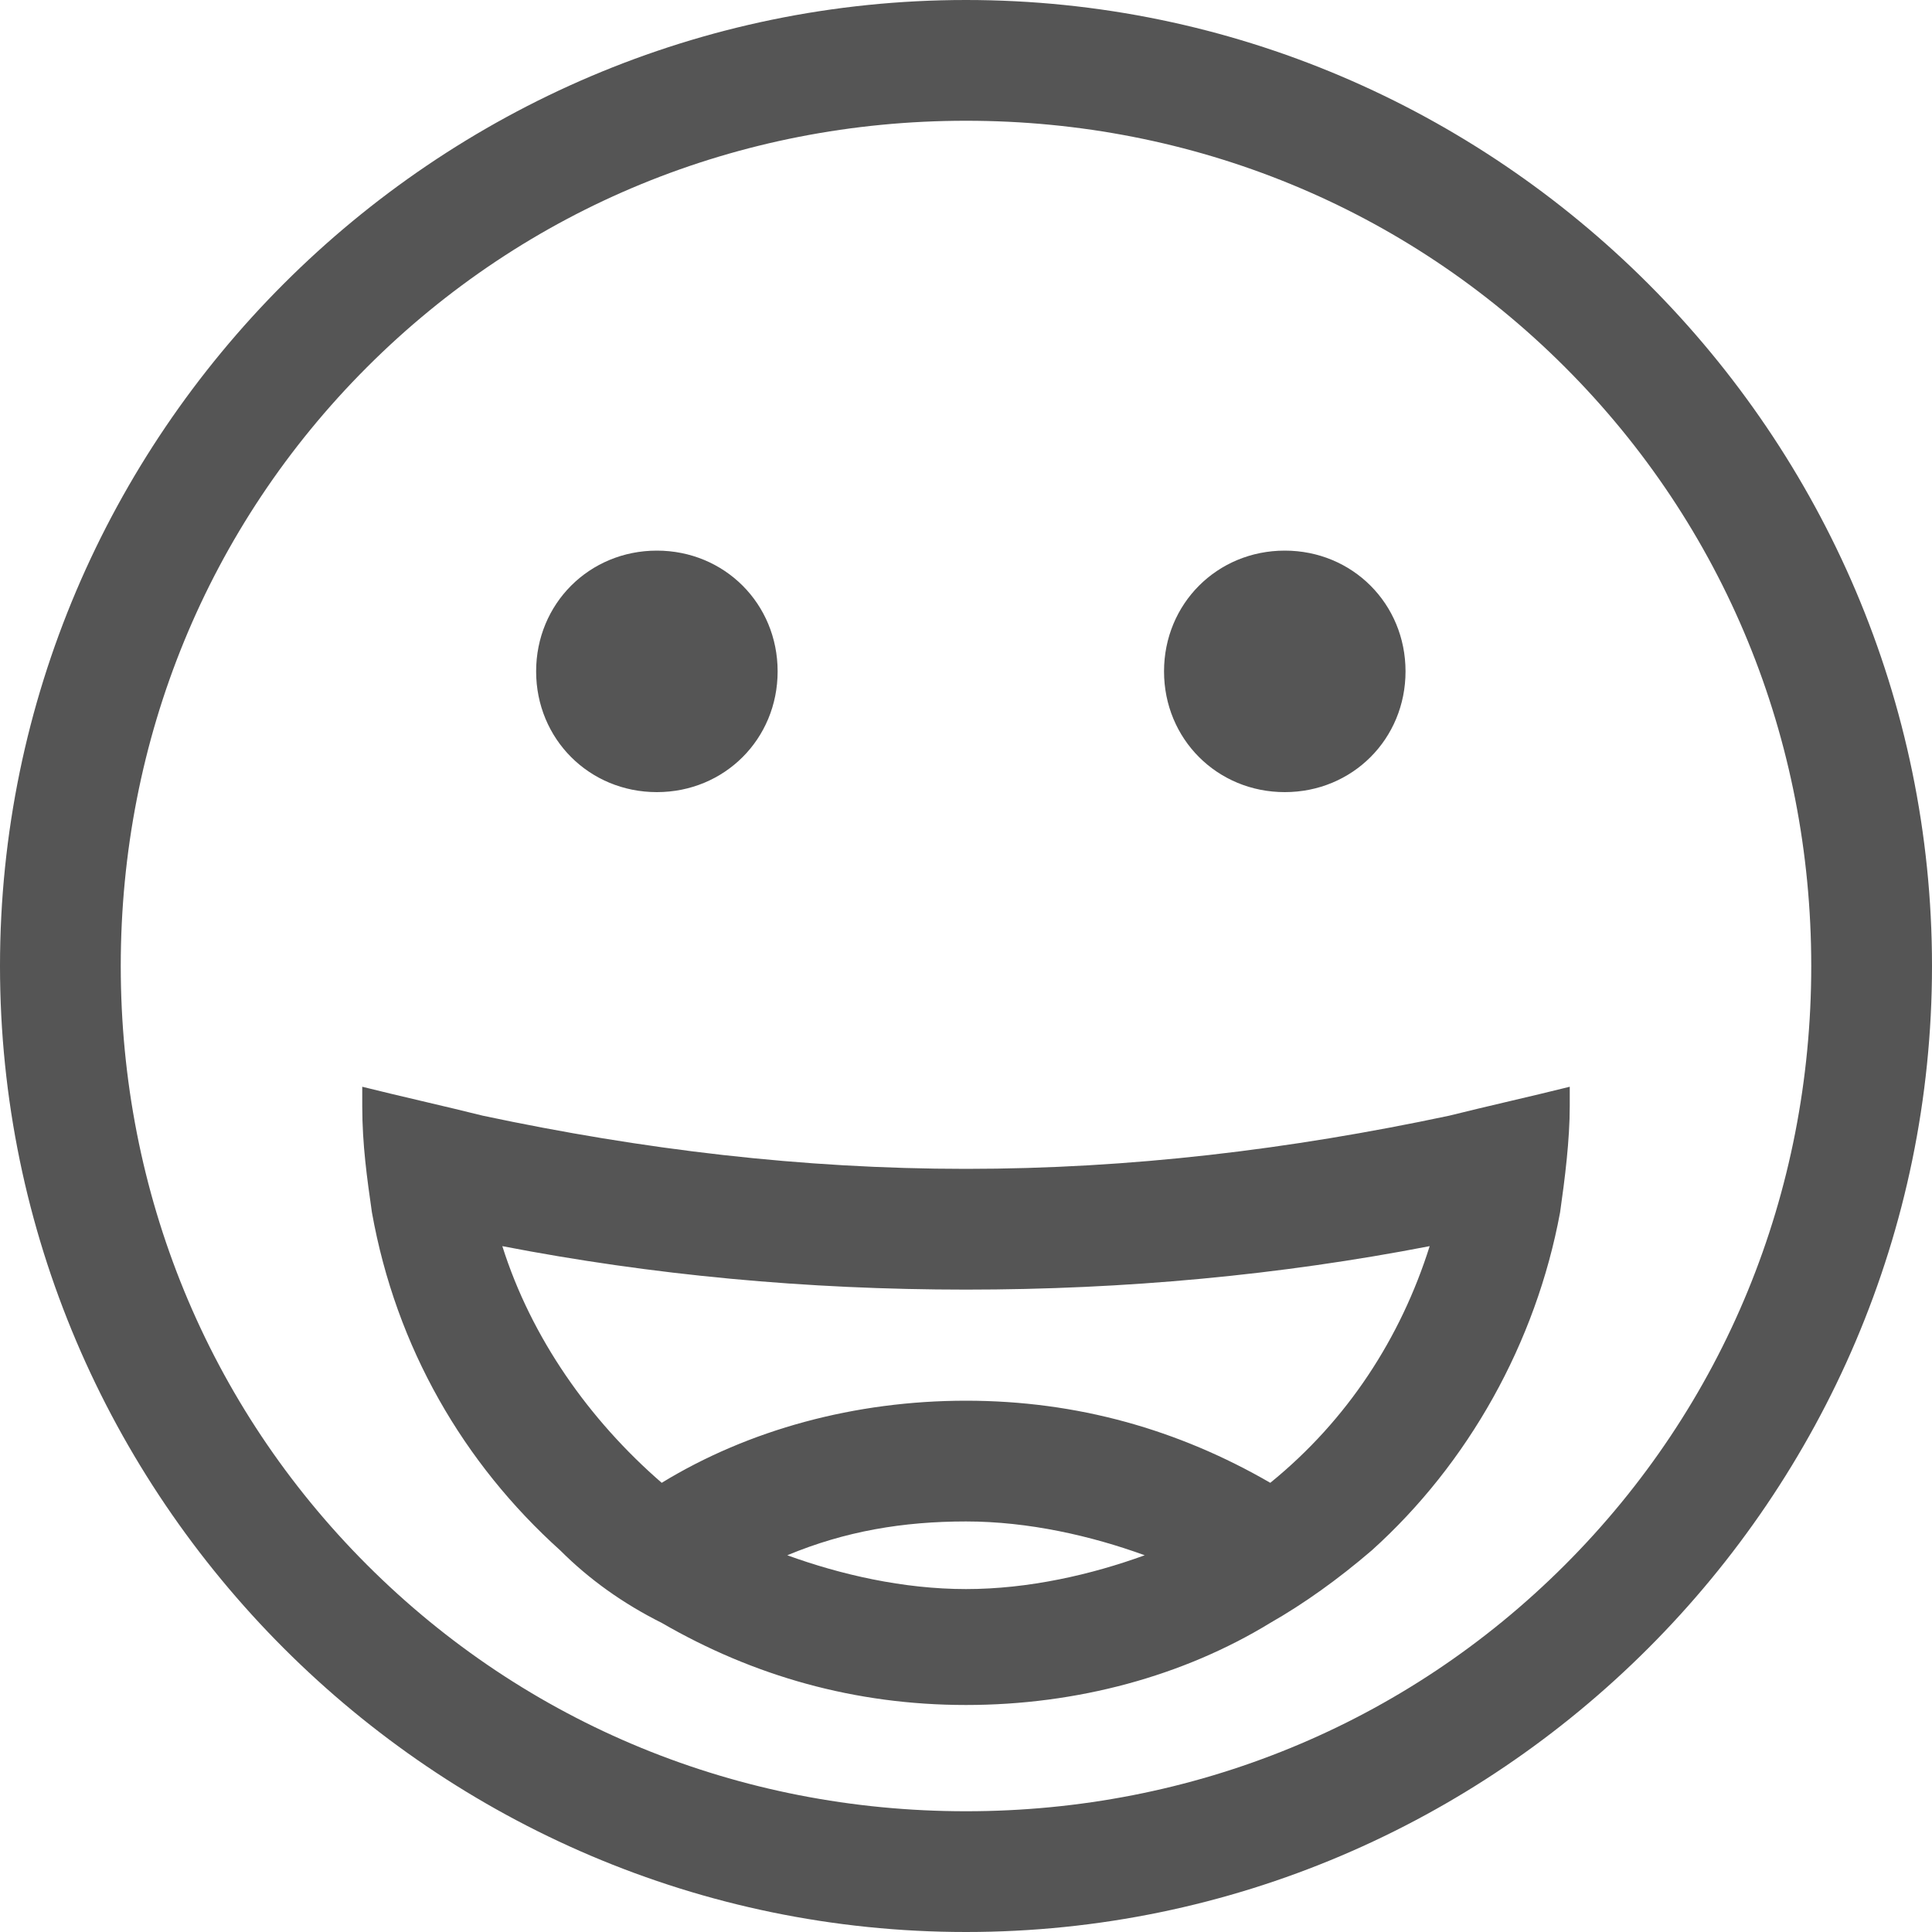 <?xml version="1.0" encoding="utf-8"?>
<!-- Generator: Adobe Illustrator 22.1.0, SVG Export Plug-In . SVG Version: 6.00 Build 0)  -->
<svg version="1.1" id="Layer_1" xmlns="http://www.w3.org/2000/svg" xmlns:xlink="http://www.w3.org/1999/xlink" x="0px" y="0px"
	 viewBox="0 0 40 40" style="enable-background:new 0 0 40 40;" xml:space="preserve">
<style type="text/css">
	.st0{fill:#555555;}
</style>
<g>
	<g>
		<path class="st0" d="M26.6,16.4c1.4,0,2.5-1.1,2.5-2.5c0-1.4-1.1-2.5-2.5-2.5c-1.4,0-2.5,1.1-2.5,2.5
			C24.1,15.3,25.2,16.4,26.6,16.4z M13.6,16.4c1.4,0,2.5-1.1,2.5-2.5c0-1.4-1.1-2.5-2.5-2.5c-1.4,0-2.5,1.1-2.5,2.5
			C11.1,15.3,12.2,16.4,13.6,16.4z M32.5,22.5c-0.8,0.2-1.7,0.4-2.5,0.6c-3.3,0.7-6.6,1.1-10,1.1c-3.4,0-6.7-0.4-10-1.1
			c-0.8-0.2-1.7-0.4-2.5-0.6c0,0.1,0,0.3,0,0.4c0,0.8,0.1,1.5,0.2,2.2c0.5,2.8,1.9,5.2,3.9,7c0.6,0.6,1.3,1.1,2.1,1.5
			c1.9,1.1,4,1.7,6.3,1.7c2.3,0,4.5-0.6,6.3-1.7c0.7-0.4,1.4-0.9,2.1-1.5c2-1.8,3.4-4.3,3.9-7c0.1-0.7,0.2-1.5,0.2-2.2
			C32.5,22.8,32.5,22.6,32.5,22.5z M20,32.9c-1.3,0-2.6-0.3-3.7-0.7c1.2-0.5,2.4-0.7,3.7-0.7c1.3,0,2.6,0.3,3.7,0.7
			C22.6,32.6,21.3,32.9,20,32.9z M26.3,30.7c-1.9-1.1-4-1.7-6.3-1.7s-4.5,0.6-6.3,1.7c-1.5-1.3-2.7-3-3.3-4.9
			c3.1,0.6,6.3,0.9,9.6,0.9s6.5-0.3,9.6-0.9C29,27.7,27.9,29.4,26.3,30.7z M20,0C9,0,0,9,0,20c0,11,9,20,20,20c11,0,20-9,20-20
			C40,9,31,0,20,0z M32.4,32.4c-3.3,3.3-7.7,5.1-12.4,5.1s-9.1-1.8-12.4-5.1C4.3,29.1,2.5,24.7,2.5,20s1.8-9.1,5.1-12.4
			c3.3-3.3,7.7-5.1,12.4-5.1s9.1,1.8,12.4,5.1c3.3,3.3,5.1,7.7,5.1,12.4S35.7,29.1,32.4,32.4z"/>
	</g>
</g>
</svg>
